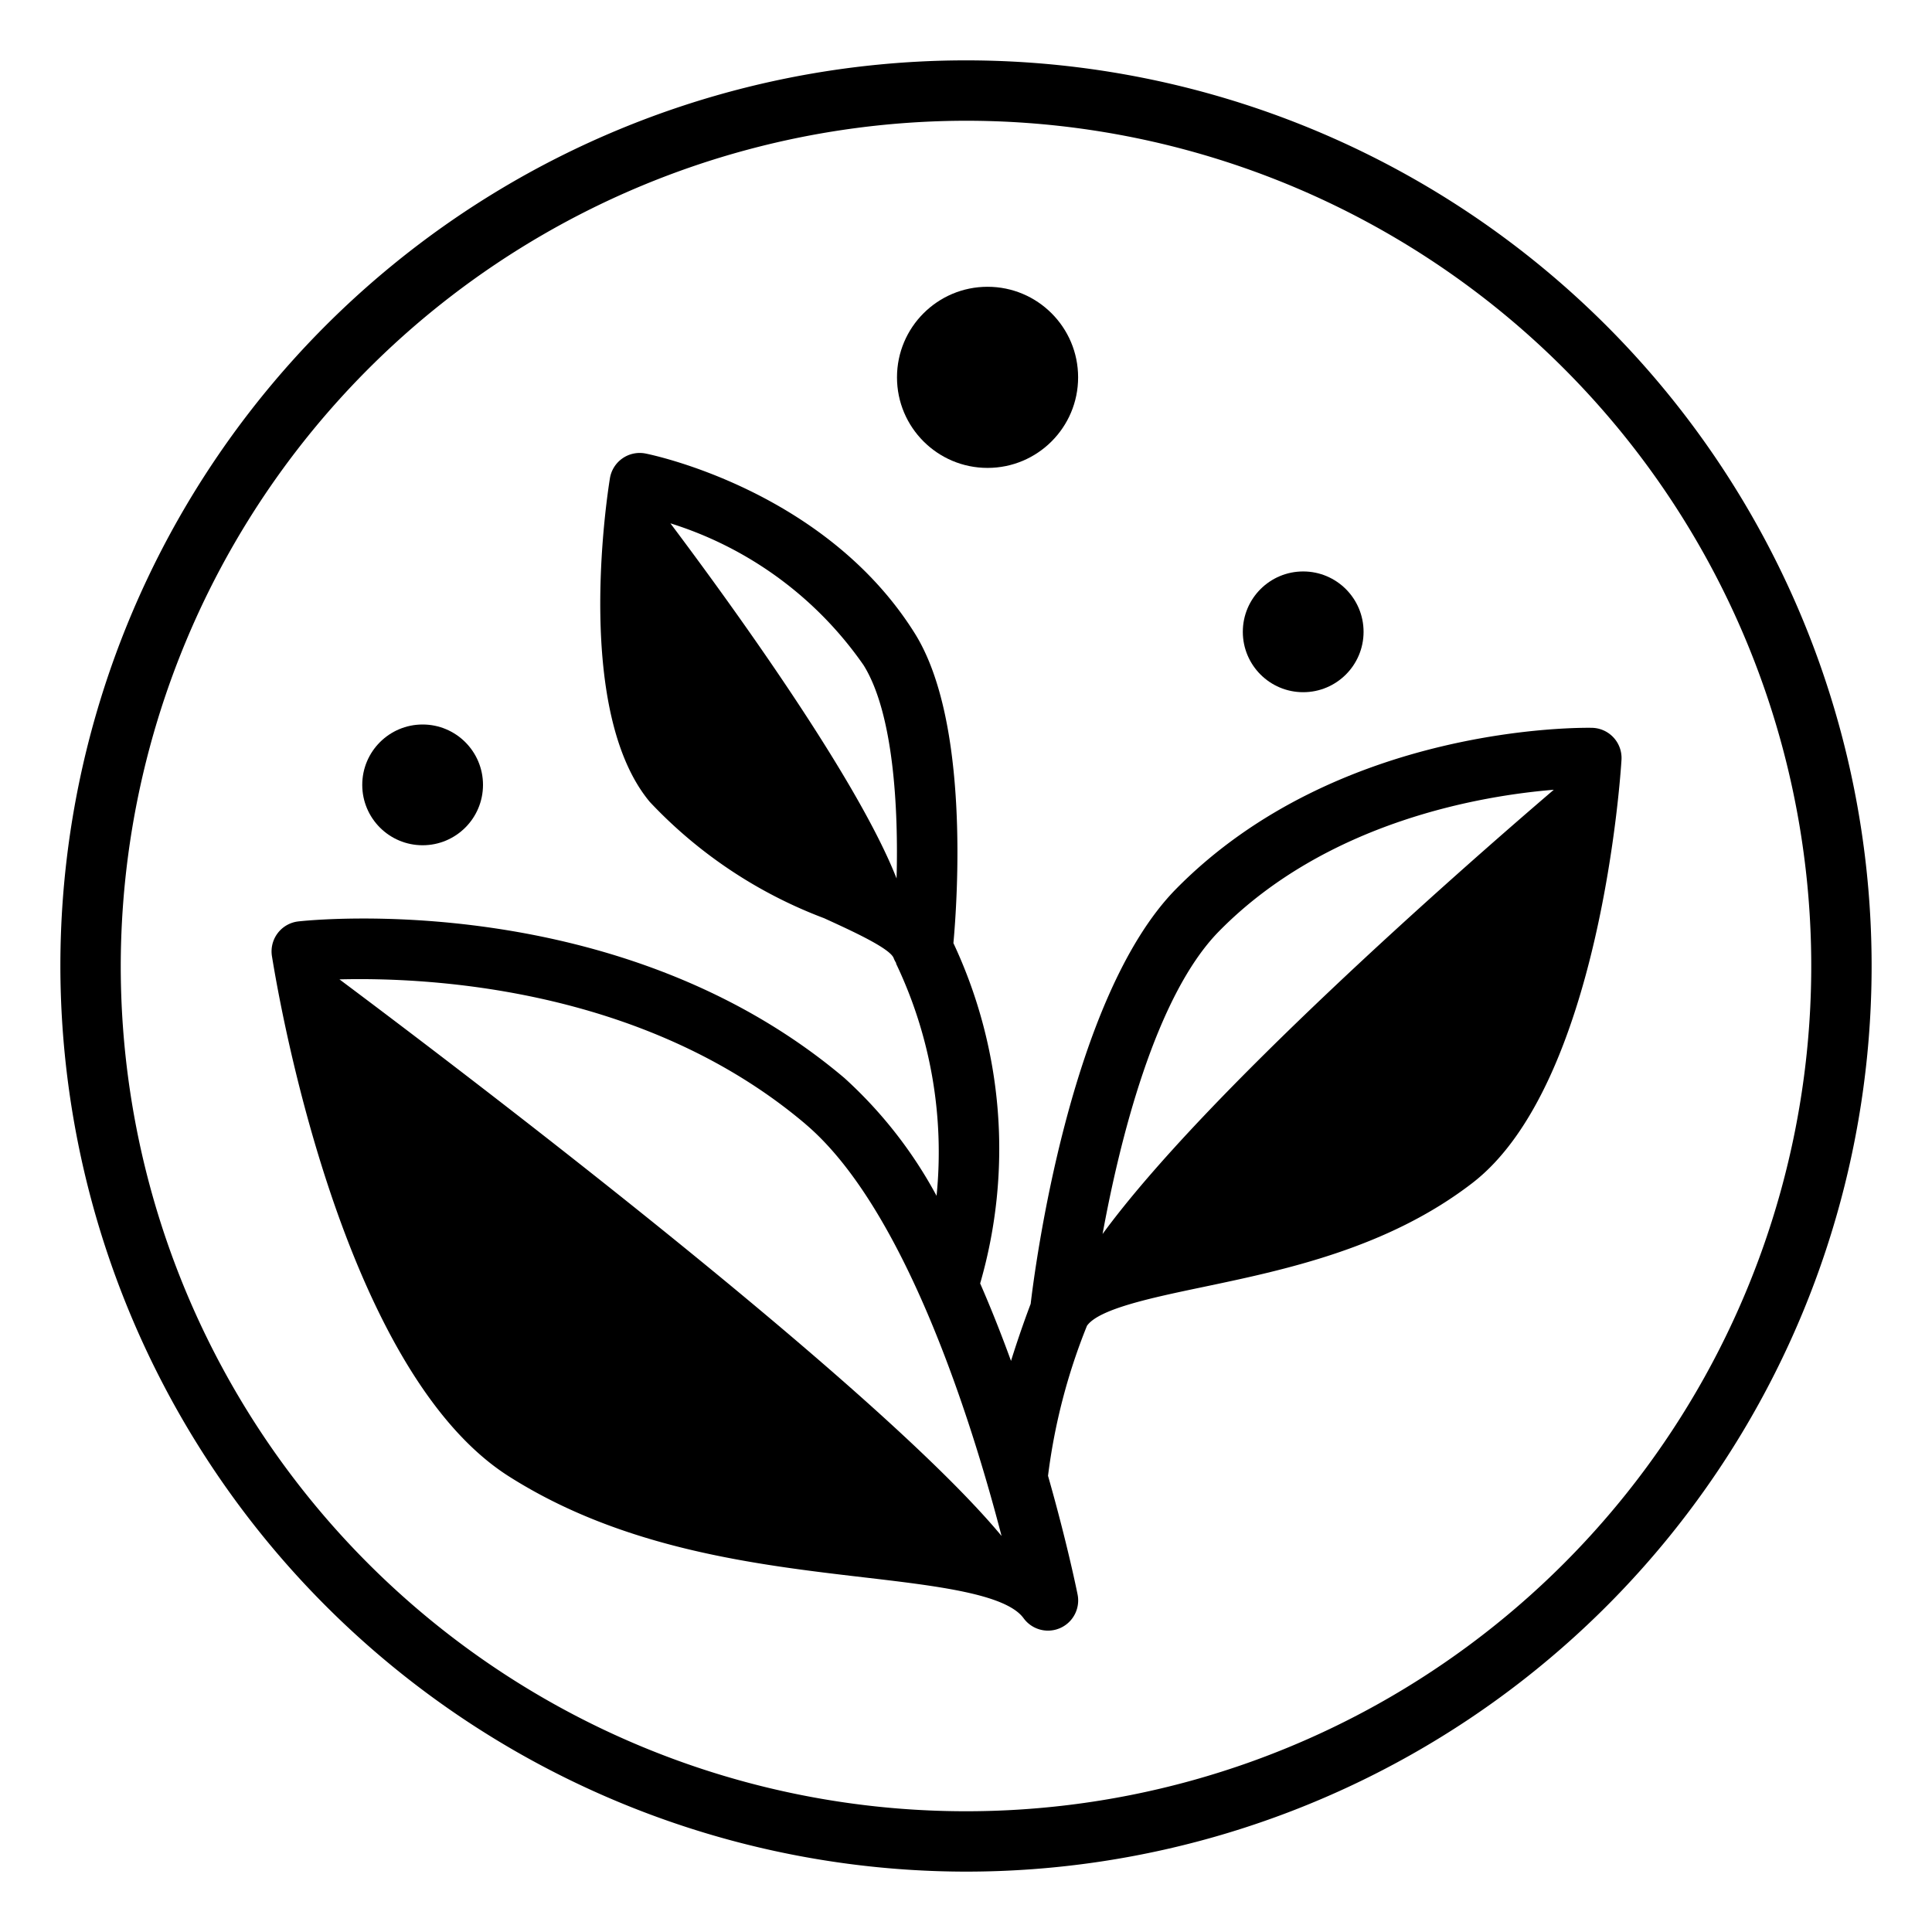 <svg data-name="Layer 1" xmlns="http://www.w3.org/2000/svg" width="512" viewBox="0 0 64 64" height="512" id="Layer_1"><circle r="2" cy="20.93" cx="43.17"></circle><circle r="3" cy="12.5" cx="32.714"></circle><circle r="2" cy="26" cx="14"></circle><path d="m32 62a30 30 0 1 0 -30-30 30.034 30.034 0 0 0 30 30zm0-58a28 28 0 1 1 -28 28 28.032 28.032 0 0 1 28-28z"></path><path d="m16.847 48.9c3.8 2.419 8.224 2.937 11.777 3.353 2.416.283 4.7.55 5.284 1.353a1 1 0 0 0 1.788-.788c-.036-.18-.36-1.76-.979-3.93a19.825 19.825 0 0 1 1.29-4.969c.391-.558 2.126-.925 3.812-1.278 2.739-.574 6.146-1.287 8.955-3.452 4.245-3.272 4.914-13.582 4.94-14.019a1 1 0 0 0 -.976-1.06c-.336-.005-8.4-.12-13.777 5.335-3.52 3.572-4.681 12.577-4.819 13.748-.106.278-.373 1-.651 1.889-.308-.848-.649-1.713-1.022-2.567a16.042 16.042 0 0 0 -.886-11.273c.128-1.4.547-7.337-1.277-10.257-2.951-4.721-8.677-5.913-8.919-5.961a1 1 0 0 0 -1.183.822c-.126.783-1.158 7.743 1.321 10.718a15.357 15.357 0 0 0 5.775 3.853c.874.4 2.2 1 2.307 1.33a.933.933 0 0 0 .083.16l-.01.006a14.5 14.5 0 0 1 1.345 7.7 14.637 14.637 0 0 0 -3.05-3.9c-7.442-6.3-17.659-5.238-18.091-5.19a1 1 0 0 0 -.877 1.143c.093.551 2.12 13.589 7.84 17.234zm23.539-18.055c3.6-3.659 8.761-4.494 11.085-4.683-3.171 2.715-11.55 10.071-14.947 14.716.557-3.042 1.737-7.878 3.862-10.033zm-10.686-1.745c-1.316-3.354-5.533-9.157-7.492-11.764a12.227 12.227 0 0 1 6.4 4.7c.992 1.592 1.156 4.737 1.092 7.064zm-3.017 8.137c3.323 2.816 5.531 9.936 6.495 13.644-4.092-4.933-17.736-15.3-21.933-18.438 2.77-.07 10.022.203 15.441 4.795z"></path></svg>